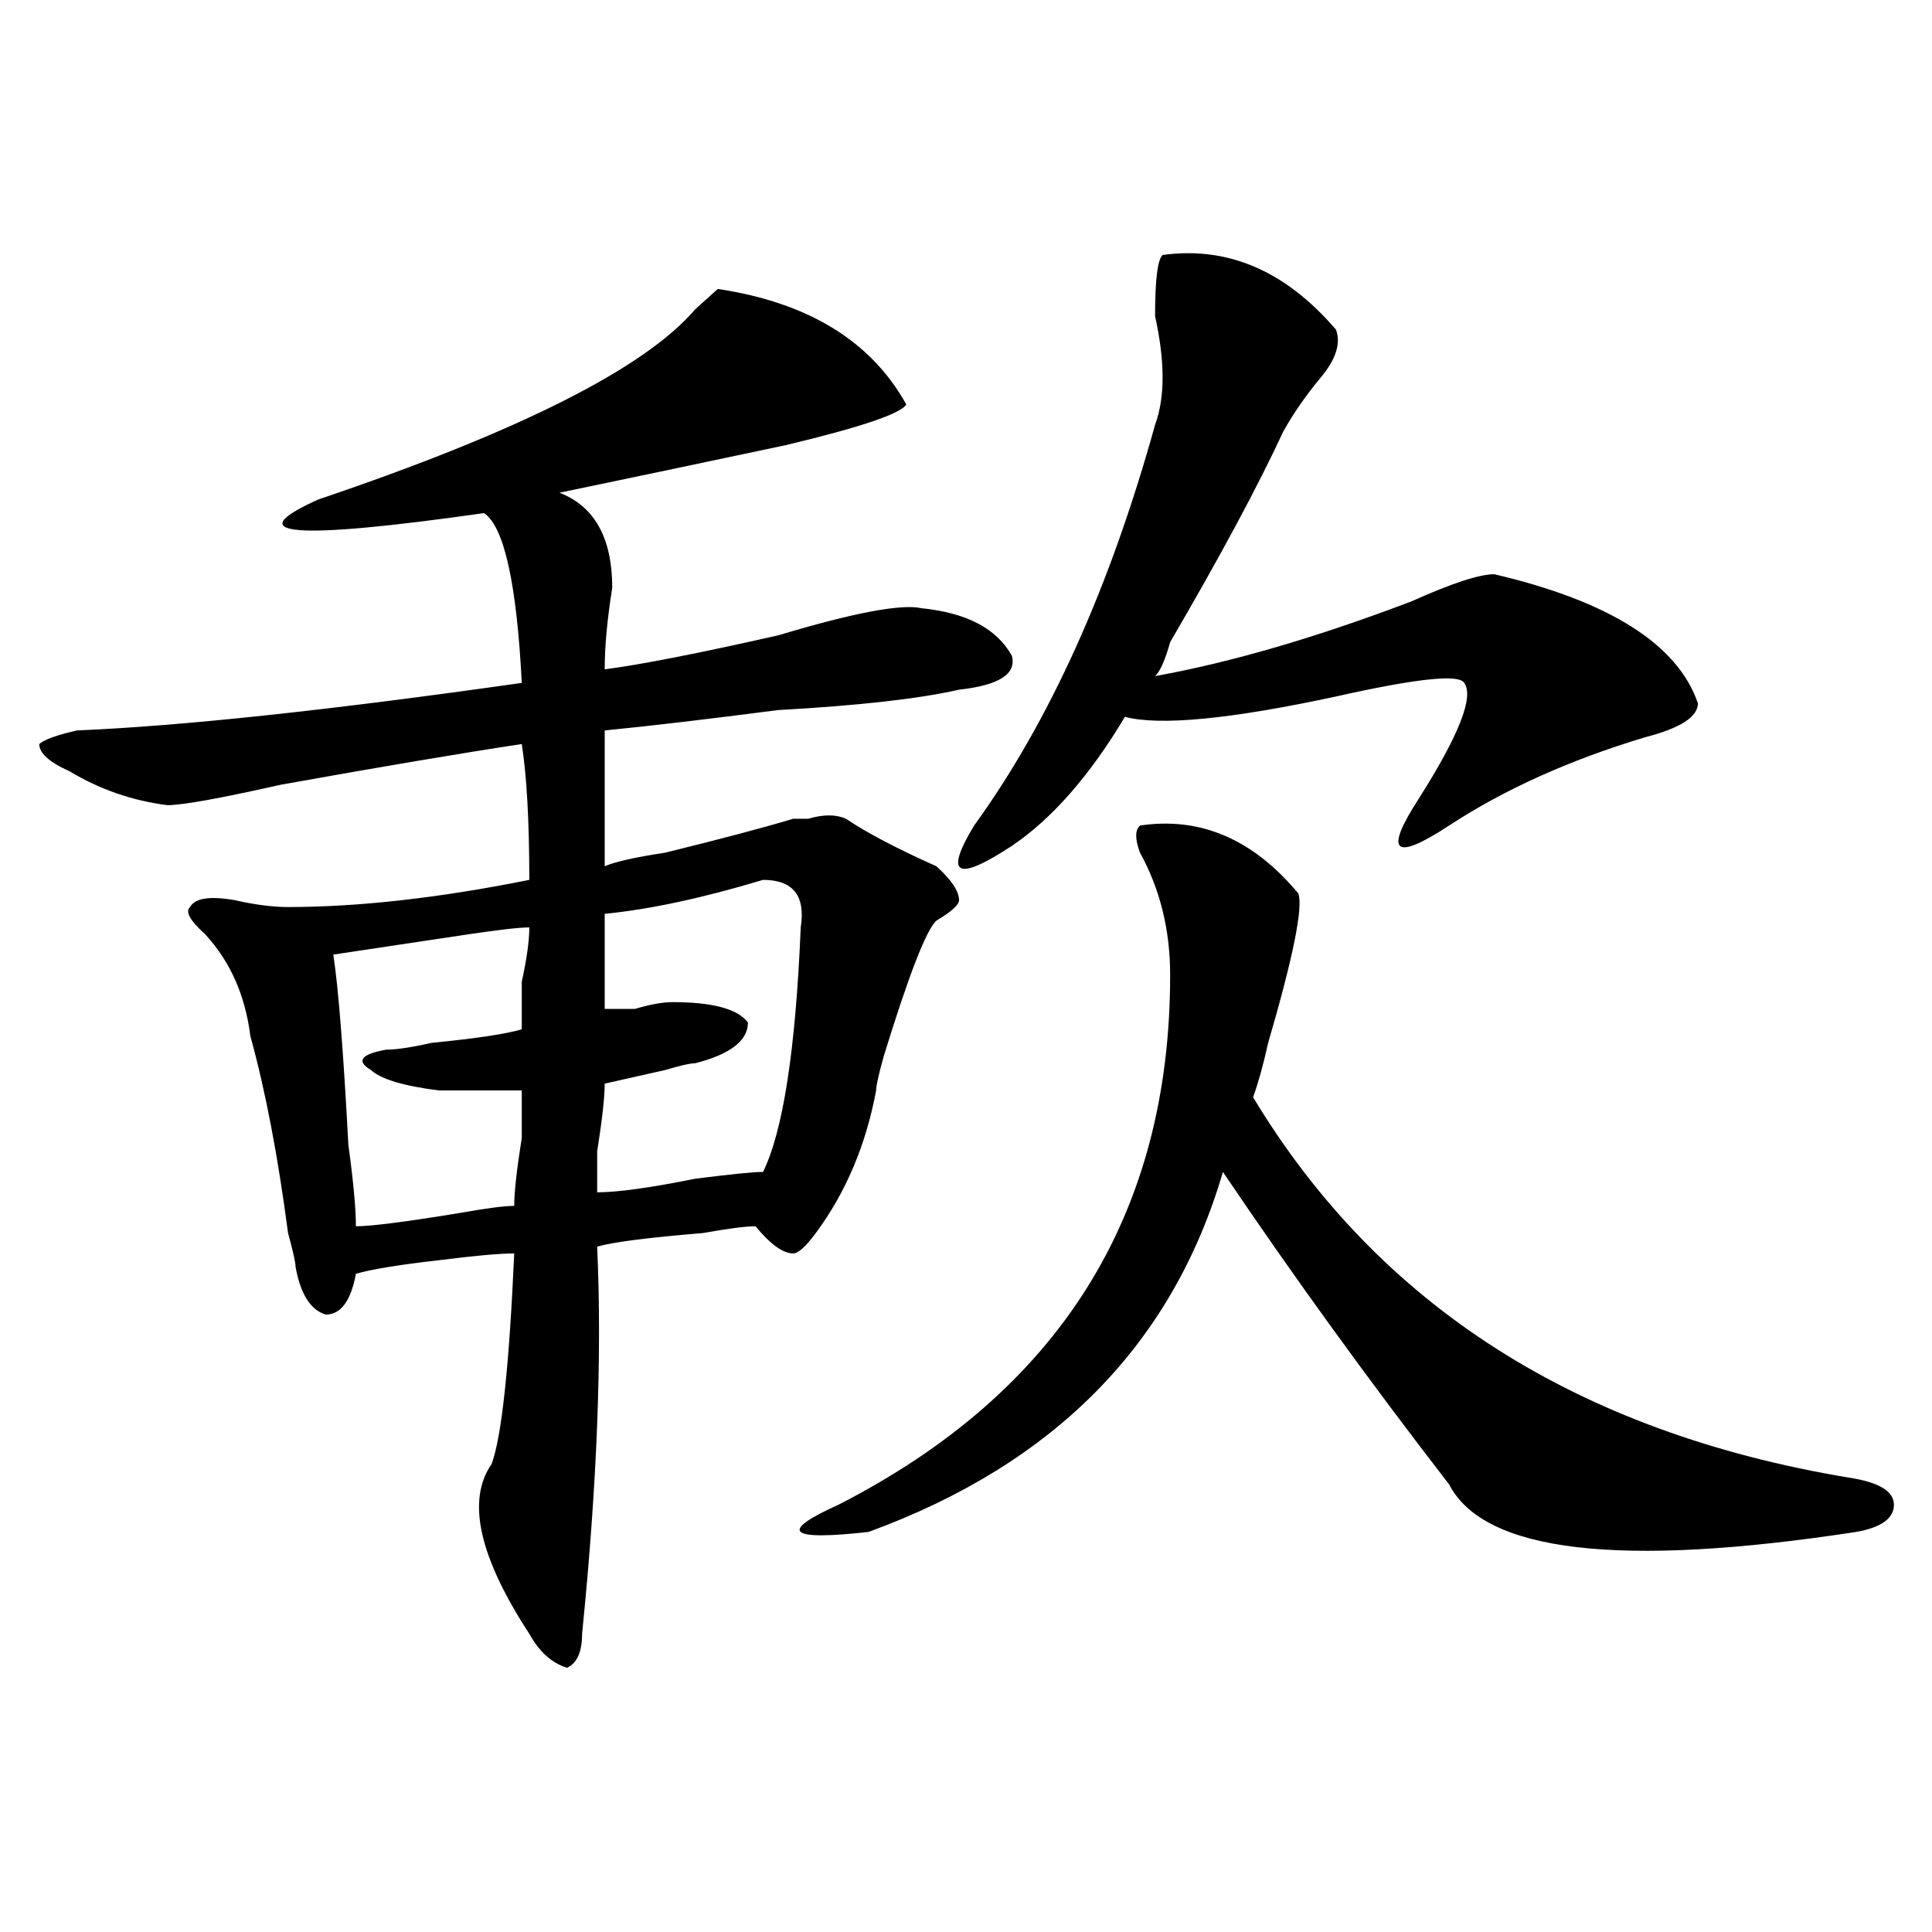 <?xml version="1.0" encoding="utf-8"?>
<!-- Generator: Adobe Illustrator 16.0.0, SVG Export Plug-In . SVG Version: 6.00 Build 0)  -->
<!DOCTYPE svg PUBLIC "-//W3C//DTD SVG 1.1//EN" "http://www.w3.org/Graphics/SVG/1.1/DTD/svg11.dtd">
<svg version="1.1" id="图层_1" xmlns="http://www.w3.org/2000/svg" xmlns:xlink="http://www.w3.org/1999/xlink" x="0px" y="0px"
	 width="1000px" height="1000px" viewBox="0 0 1000 1000" enable-background="new 0 0 1000 1000" xml:space="preserve">
<path d="M312.992,448.391c5.183-2.307,15.609-4.669,31.219-7.031c28.597-7.031,50.73-12.854,66.34-17.578c2.561,0,5.183,0,7.805,0
	c7.805-2.307,14.268-2.307,19.512,0c10.365,7.031,25.975,15.271,46.828,24.609c7.805,7.031,11.707,12.909,11.707,17.578
	c0,2.362-3.902,5.878-11.707,10.547c-5.244,4.725-14.329,28.125-27.316,70.313c-2.622,9.394-3.902,15.271-3.902,17.578
	c-5.244,28.125-15.609,52.734-31.219,73.828c-5.244,7.031-9.146,10.547-11.707,10.547c-5.244,0-11.707-4.669-19.512-14.063
	c-5.244,0-14.329,1.209-27.316,3.516c-28.658,2.362-46.828,4.725-54.633,7.031c2.561,56.25,0,123.047-7.805,200.391
	c0,9.338-2.622,15.216-7.805,17.578c-7.805-2.362-14.329-8.24-19.512-17.578c-26.036-39.881-32.561-69.104-19.512-87.891
	c5.183-14.063,9.085-50.372,11.707-108.984c-7.805,0-20.854,1.209-39.023,3.516c-20.854,2.362-35.121,4.725-42.926,7.031
	c-2.622,14.063-7.805,21.094-15.609,21.094c-7.805-2.307-13.049-10.547-15.609-24.609c0-2.307-1.342-8.185-3.902-17.578
	c-5.244-39.825-11.707-73.828-19.512-101.953c-2.622-21.094-10.427-38.672-23.414-52.734c-7.805-7.031-10.427-11.7-7.805-14.063
	c2.561-4.669,10.365-5.822,23.414-3.516c10.365,2.362,19.512,3.516,27.316,3.516c36.401,0,78.047-4.669,124.875-14.063
	c0-30.432-1.342-53.888-3.902-70.313c-31.219,4.725-72.864,11.756-124.875,21.094c-31.219,7.031-50.73,10.547-58.535,10.547
	c-18.231-2.307-35.121-8.185-50.73-17.578c-10.427-4.669-15.609-9.338-15.609-14.063c2.561-2.307,9.085-4.669,19.512-7.031
	c54.633-2.307,131.338-10.547,230.238-24.609c-2.622-51.525-9.146-80.859-19.512-87.891c-98.9,14.063-127.497,11.756-85.852-7.031
	c104.021-35.156,169.081-67.95,195.117-98.438c5.183-4.669,9.085-8.185,11.707-10.547c46.828,7.031,79.327,26.972,97.559,59.766
	c-2.622,4.725-23.414,11.756-62.438,21.094c-44.268,9.394-83.291,17.578-117.07,24.609c18.17,7.031,27.316,23.456,27.316,49.219
	c-2.622,16.425-3.902,30.487-3.902,42.188c18.17-2.307,48.108-8.185,89.754-17.578c39.023-11.7,63.718-16.369,74.145-14.063
	c23.414,2.362,39.023,10.547,46.828,24.609c2.561,9.394-6.524,15.271-27.316,17.578c-20.854,4.725-52.072,8.24-93.656,10.547
	c-36.463,4.725-66.34,8.24-89.754,10.547V448.391z M273.969,480.031c-5.244,0-15.609,1.209-31.219,3.516
	c-31.219,4.725-54.633,8.24-70.242,10.547c2.561,16.425,5.183,49.219,7.805,98.438c2.561,18.787,3.902,32.85,3.902,42.188
	c7.805,0,25.975-2.307,54.633-7.031c12.987-2.307,22.072-3.516,27.316-3.516c0-7.031,1.28-18.731,3.902-35.156
	c0-11.7,0-19.885,0-24.609h-42.926c-18.231-2.307-29.938-5.822-35.121-10.547c-7.805-4.669-5.244-8.185,7.805-10.547
	c5.183,0,12.987-1.153,23.414-3.516c23.414-2.307,39.023-4.669,46.828-7.031c0-4.669,0-12.854,0-24.609
	C272.627,496.456,273.969,487.063,273.969,480.031z M394.941,455.422c-31.219,9.394-58.535,15.271-81.949,17.578
	c0,14.063,0,30.487,0,49.219c2.561,0,7.805,0,15.609,0c7.805-2.307,14.268-3.516,19.512-3.516c20.792,0,33.779,3.516,39.023,10.547
	c0,9.394-9.146,16.425-27.316,21.094c-2.622,0-7.805,1.209-15.609,3.516c-10.427,2.362-20.854,4.725-31.219,7.031
	c0,7.031-1.342,18.787-3.902,35.156c0,9.394,0,16.425,0,21.094c10.365,0,27.316-2.307,50.73-7.031
	c18.17-2.307,29.877-3.516,35.121-3.516c10.365-21.094,16.89-63.281,19.512-126.563
	C417.014,463.662,410.551,455.422,394.941,455.422z M590.059,427.297c31.219-4.669,58.535,7.031,81.949,35.156
	c2.561,7.031-2.622,32.85-15.609,77.344c-2.622,11.756-5.244,21.094-7.805,28.125c64.998,107.831,167.801,173.475,308.285,196.875
	c15.609,2.362,23.414,7.031,23.414,14.063s-6.524,11.756-19.512,14.063c-122.314,18.731-192.557,10.547-210.727-24.609
	c-41.646-53.888-80.669-107.775-117.07-161.719c-26.036,89.1-87.193,151.172-183.41,186.328c-41.646,4.669-46.828,0-15.609-14.063
	c114.448-58.557,171.703-149.963,171.703-274.219c0-23.4-5.244-44.494-15.609-63.281
	C587.437,434.328,587.437,429.659,590.059,427.297z M601.766,131.984c33.779-4.669,63.718,8.24,89.754,38.672
	c2.561,7.031,0,15.271-7.805,24.609c-7.805,9.394-14.329,18.787-19.512,28.125c-13.049,28.125-32.561,64.49-58.535,108.984
	c-2.622,9.394-5.244,15.271-7.805,17.578c39.023-7.031,83.229-19.885,132.68-38.672c20.792-9.338,35.121-14.063,42.926-14.063
	c59.815,14.063,94.937,36.365,105.363,66.797c0,7.031-9.146,12.909-27.316,17.578c-39.023,11.756-72.864,26.972-101.461,45.703
	c-28.658,18.787-33.841,14.063-15.609-14.063c20.792-32.794,28.597-52.734,23.414-59.766c-2.622-4.669-24.756-2.307-66.34,7.031
	c-54.633,11.756-91.096,15.271-109.266,10.547c-18.231,30.487-37.743,52.734-58.535,66.797
	c-28.658,18.787-35.121,15.271-19.512-10.547c39.023-53.888,70.242-123.047,93.656-207.422c5.183-14.063,5.183-32.794,0-56.25
	C597.863,144.894,599.144,134.347,601.766,131.984z"/>
</svg>
